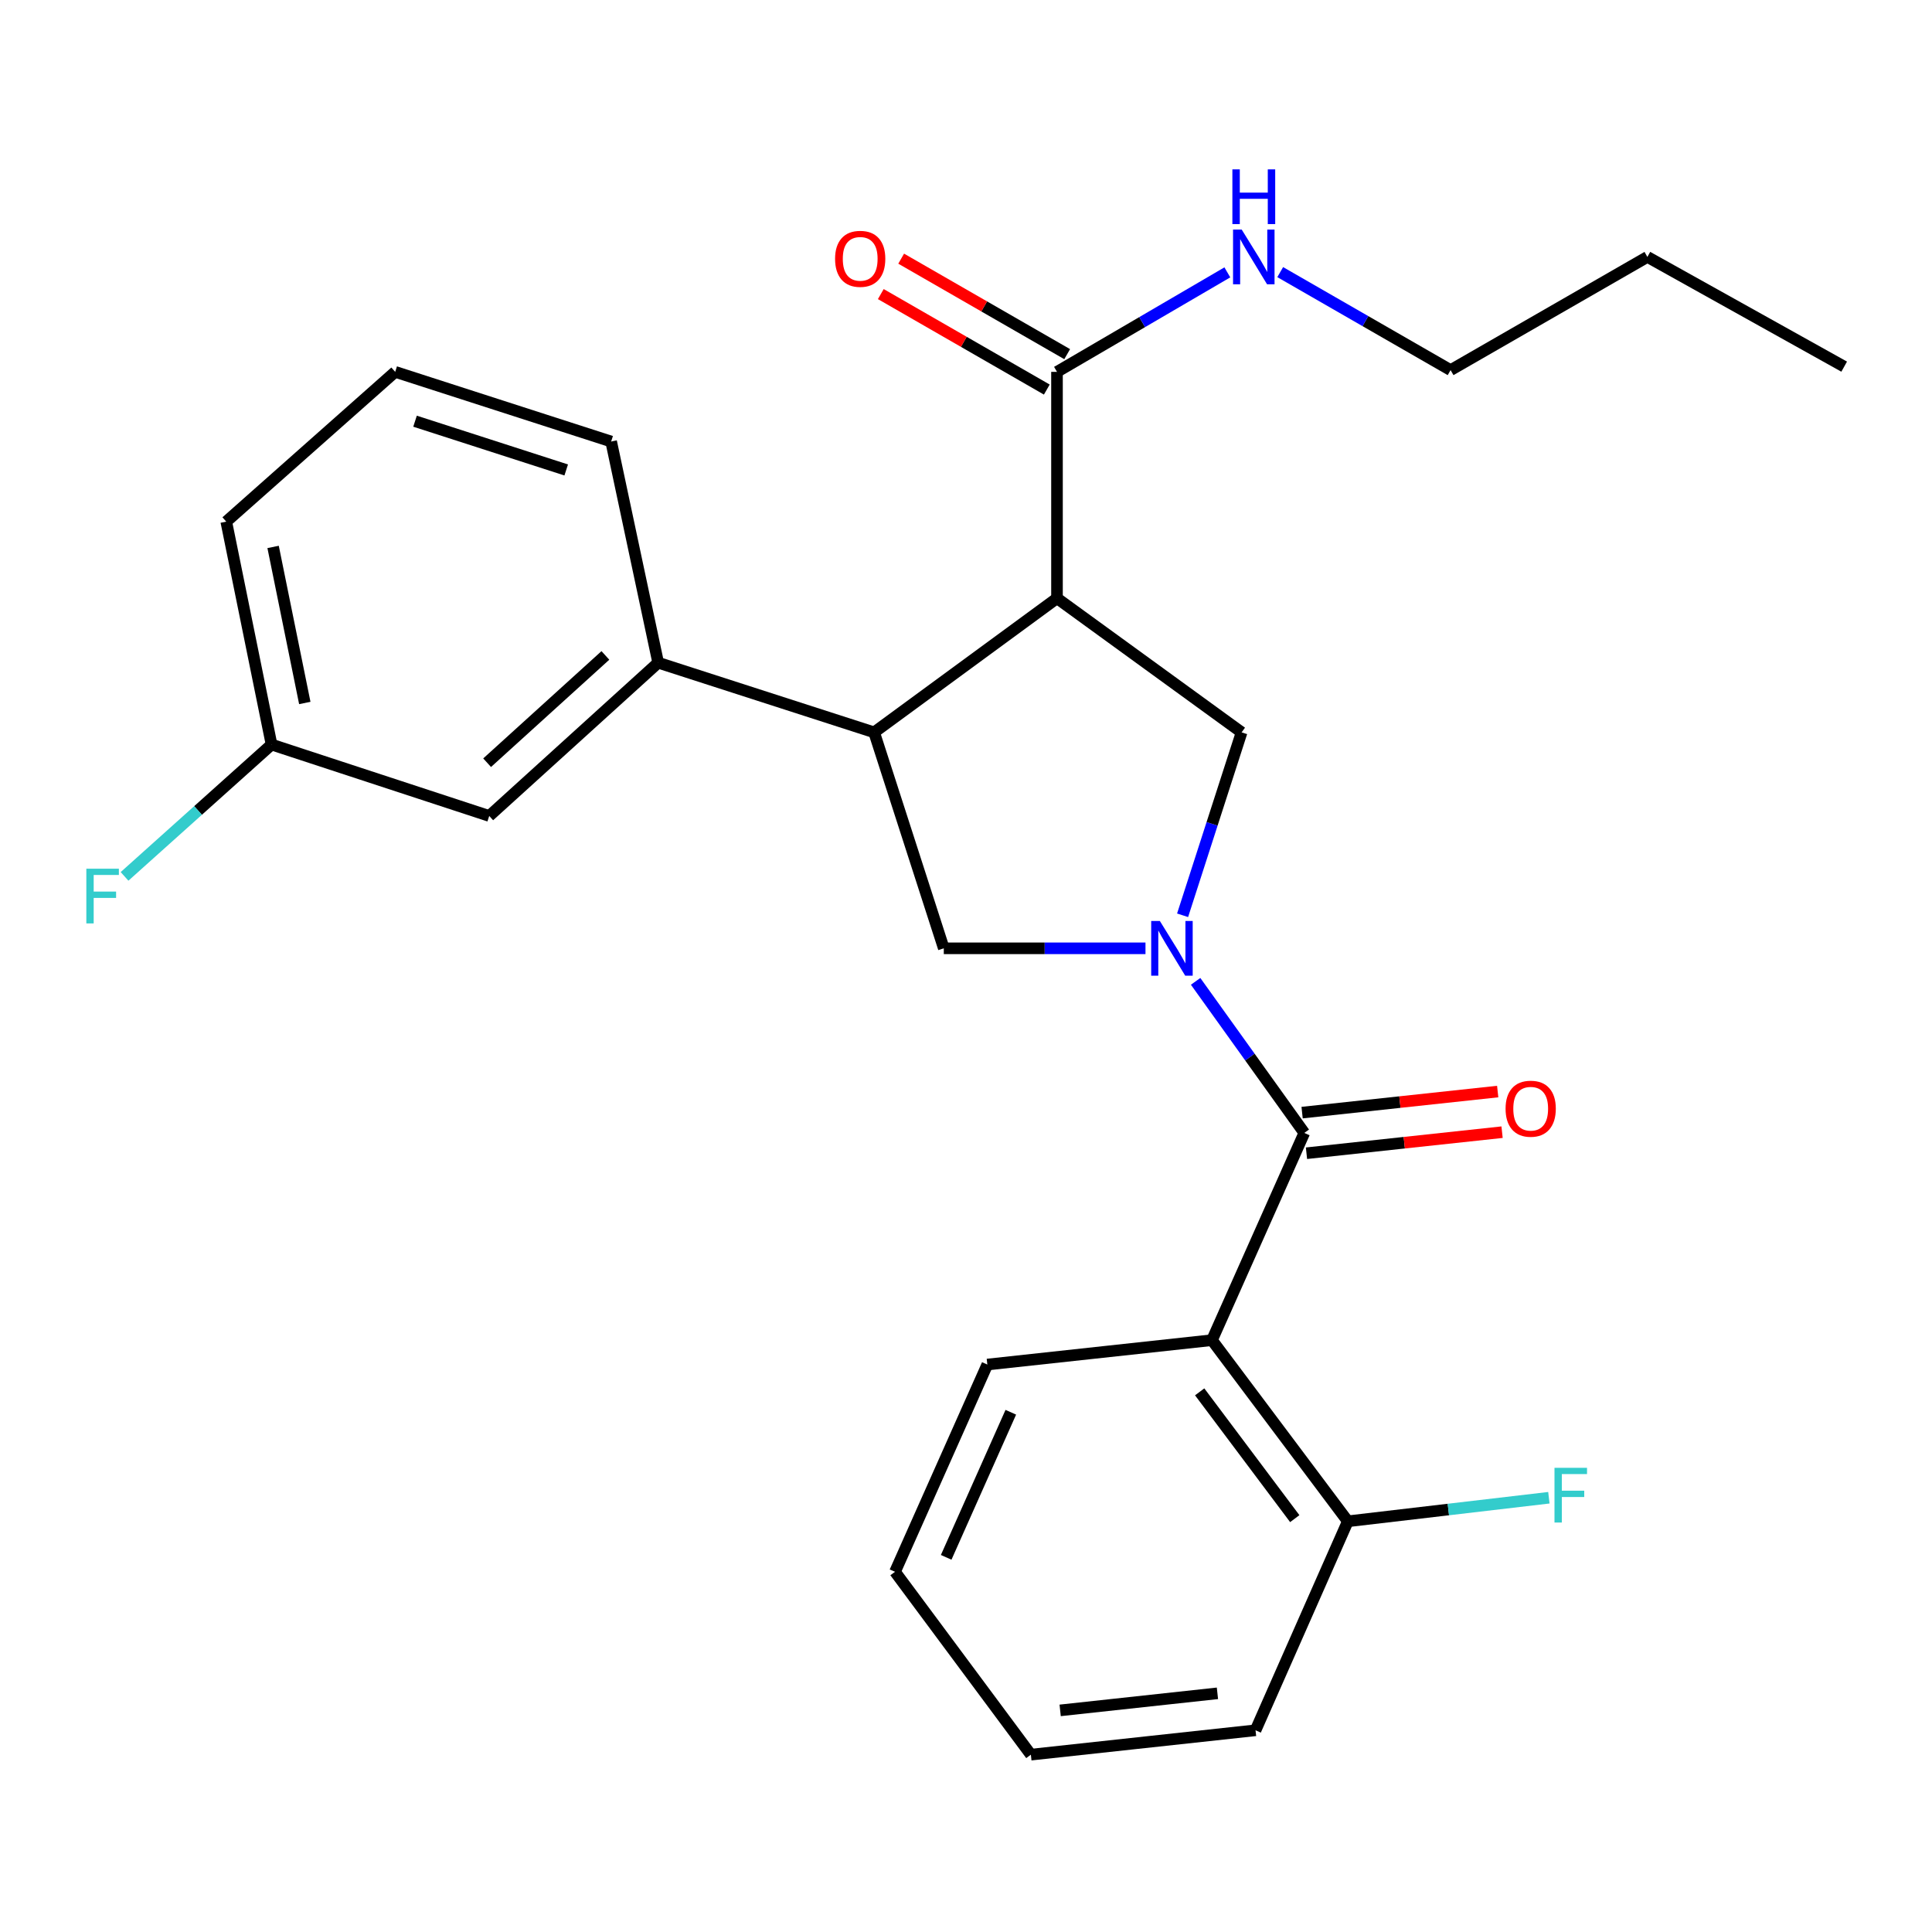 <?xml version='1.0' encoding='iso-8859-1'?>
<svg version='1.1' baseProfile='full'
              xmlns='http://www.w3.org/2000/svg'
                      xmlns:rdkit='http://www.rdkit.org/xml'
                      xmlns:xlink='http://www.w3.org/1999/xlink'
                  xml:space='preserve'
width='1000px' height='1000px' viewBox='0 0 1000 1000'>
<!-- END OF HEADER -->
<rect style='opacity:1.0;fill:#FFFFFF;stroke:none' width='1000' height='1000' x='0' y='0'> </rect>
<path class='bond-0' d='M 627.318,693.666 L 697.635,787.421' style='fill:none;fill-rule:evenodd;stroke:#000000;stroke-width:6px;stroke-linecap:butt;stroke-linejoin:miter;stroke-opacity:1' />
<path class='bond-0' d='M 620.948,720.418 L 670.169,786.047' style='fill:none;fill-rule:evenodd;stroke:#000000;stroke-width:6px;stroke-linecap:butt;stroke-linejoin:miter;stroke-opacity:1' />
<path class='bond-1' d='M 627.318,693.666 L 511.041,706.284' style='fill:none;fill-rule:evenodd;stroke:#000000;stroke-width:6px;stroke-linecap:butt;stroke-linejoin:miter;stroke-opacity:1' />
<path class='bond-2' d='M 627.318,693.666 L 675.101,586.4' style='fill:none;fill-rule:evenodd;stroke:#000000;stroke-width:6px;stroke-linecap:butt;stroke-linejoin:miter;stroke-opacity:1' />
<path class='bond-3' d='M 592.901,490.847 L 540.704,490.847' style='fill:none;fill-rule:evenodd;stroke:#0000FF;stroke-width:6px;stroke-linecap:butt;stroke-linejoin:miter;stroke-opacity:1' />
<path class='bond-3' d='M 540.704,490.847 L 488.507,490.847' style='fill:none;fill-rule:evenodd;stroke:#000000;stroke-width:6px;stroke-linecap:butt;stroke-linejoin:miter;stroke-opacity:1' />
<path class='bond-4' d='M 618.853,507.946 L 646.977,547.173' style='fill:none;fill-rule:evenodd;stroke:#0000FF;stroke-width:6px;stroke-linecap:butt;stroke-linejoin:miter;stroke-opacity:1' />
<path class='bond-4' d='M 646.977,547.173 L 675.101,586.4' style='fill:none;fill-rule:evenodd;stroke:#000000;stroke-width:6px;stroke-linecap:butt;stroke-linejoin:miter;stroke-opacity:1' />
<path class='bond-5' d='M 612.108,473.751 L 627.38,426.41' style='fill:none;fill-rule:evenodd;stroke:#0000FF;stroke-width:6px;stroke-linecap:butt;stroke-linejoin:miter;stroke-opacity:1' />
<path class='bond-5' d='M 627.38,426.41 L 642.651,379.069' style='fill:none;fill-rule:evenodd;stroke:#000000;stroke-width:6px;stroke-linecap:butt;stroke-linejoin:miter;stroke-opacity:1' />
<path class='bond-6' d='M 676.233,596.913 L 726.851,591.462' style='fill:none;fill-rule:evenodd;stroke:#000000;stroke-width:6px;stroke-linecap:butt;stroke-linejoin:miter;stroke-opacity:1' />
<path class='bond-6' d='M 726.851,591.462 L 777.469,586.012' style='fill:none;fill-rule:evenodd;stroke:#FF0000;stroke-width:6px;stroke-linecap:butt;stroke-linejoin:miter;stroke-opacity:1' />
<path class='bond-6' d='M 673.969,575.887 L 724.587,570.436' style='fill:none;fill-rule:evenodd;stroke:#000000;stroke-width:6px;stroke-linecap:butt;stroke-linejoin:miter;stroke-opacity:1' />
<path class='bond-6' d='M 724.587,570.436 L 775.205,564.986' style='fill:none;fill-rule:evenodd;stroke:#FF0000;stroke-width:6px;stroke-linecap:butt;stroke-linejoin:miter;stroke-opacity:1' />
<path class='bond-7' d='M 697.635,787.421 L 749.665,781.324' style='fill:none;fill-rule:evenodd;stroke:#000000;stroke-width:6px;stroke-linecap:butt;stroke-linejoin:miter;stroke-opacity:1' />
<path class='bond-7' d='M 749.665,781.324 L 801.695,775.226' style='fill:none;fill-rule:evenodd;stroke:#33CCCC;stroke-width:6px;stroke-linecap:butt;stroke-linejoin:miter;stroke-opacity:1' />
<path class='bond-8' d='M 697.635,787.421 L 649.864,895.592' style='fill:none;fill-rule:evenodd;stroke:#000000;stroke-width:6px;stroke-linecap:butt;stroke-linejoin:miter;stroke-opacity:1' />
<path class='bond-9' d='M 488.507,490.847 L 452.45,379.069' style='fill:none;fill-rule:evenodd;stroke:#000000;stroke-width:6px;stroke-linecap:butt;stroke-linejoin:miter;stroke-opacity:1' />
<path class='bond-10' d='M 642.651,379.069 L 547.098,309.657' style='fill:none;fill-rule:evenodd;stroke:#000000;stroke-width:6px;stroke-linecap:butt;stroke-linejoin:miter;stroke-opacity:1' />
<path class='bond-11' d='M 547.098,309.657 L 547.098,192.475' style='fill:none;fill-rule:evenodd;stroke:#000000;stroke-width:6px;stroke-linecap:butt;stroke-linejoin:miter;stroke-opacity:1' />
<path class='bond-12' d='M 547.098,309.657 L 452.45,379.069' style='fill:none;fill-rule:evenodd;stroke:#000000;stroke-width:6px;stroke-linecap:butt;stroke-linejoin:miter;stroke-opacity:1' />
<path class='bond-13' d='M 452.45,379.069 L 340.672,343.012' style='fill:none;fill-rule:evenodd;stroke:#000000;stroke-width:6px;stroke-linecap:butt;stroke-linejoin:miter;stroke-opacity:1' />
<path class='bond-14' d='M 750.822,191.57 L 852.684,132.979' style='fill:none;fill-rule:evenodd;stroke:#000000;stroke-width:6px;stroke-linecap:butt;stroke-linejoin:miter;stroke-opacity:1' />
<path class='bond-15' d='M 750.822,191.57 L 706.73,166.208' style='fill:none;fill-rule:evenodd;stroke:#000000;stroke-width:6px;stroke-linecap:butt;stroke-linejoin:miter;stroke-opacity:1' />
<path class='bond-15' d='M 706.73,166.208 L 662.637,140.847' style='fill:none;fill-rule:evenodd;stroke:#0000FF;stroke-width:6px;stroke-linecap:butt;stroke-linejoin:miter;stroke-opacity:1' />
<path class='bond-16' d='M 547.098,192.475 L 591.184,166.725' style='fill:none;fill-rule:evenodd;stroke:#000000;stroke-width:6px;stroke-linecap:butt;stroke-linejoin:miter;stroke-opacity:1' />
<path class='bond-16' d='M 591.184,166.725 L 635.271,140.975' style='fill:none;fill-rule:evenodd;stroke:#0000FF;stroke-width:6px;stroke-linecap:butt;stroke-linejoin:miter;stroke-opacity:1' />
<path class='bond-17' d='M 552.37,183.309 L 509.408,158.597' style='fill:none;fill-rule:evenodd;stroke:#000000;stroke-width:6px;stroke-linecap:butt;stroke-linejoin:miter;stroke-opacity:1' />
<path class='bond-17' d='M 509.408,158.597 L 466.446,133.885' style='fill:none;fill-rule:evenodd;stroke:#FF0000;stroke-width:6px;stroke-linecap:butt;stroke-linejoin:miter;stroke-opacity:1' />
<path class='bond-17' d='M 541.826,201.641 L 498.864,176.929' style='fill:none;fill-rule:evenodd;stroke:#000000;stroke-width:6px;stroke-linecap:butt;stroke-linejoin:miter;stroke-opacity:1' />
<path class='bond-17' d='M 498.864,176.929 L 455.901,152.217' style='fill:none;fill-rule:evenodd;stroke:#FF0000;stroke-width:6px;stroke-linecap:butt;stroke-linejoin:miter;stroke-opacity:1' />
<path class='bond-18' d='M 852.684,132.979 L 954.545,189.773' style='fill:none;fill-rule:evenodd;stroke:#000000;stroke-width:6px;stroke-linecap:butt;stroke-linejoin:miter;stroke-opacity:1' />
<path class='bond-19' d='M 140.555,385.378 L 117.116,269.993' style='fill:none;fill-rule:evenodd;stroke:#000000;stroke-width:6px;stroke-linecap:butt;stroke-linejoin:miter;stroke-opacity:1' />
<path class='bond-19' d='M 157.763,363.861 L 141.356,283.091' style='fill:none;fill-rule:evenodd;stroke:#000000;stroke-width:6px;stroke-linecap:butt;stroke-linejoin:miter;stroke-opacity:1' />
<path class='bond-20' d='M 140.555,385.378 L 253.226,422.34' style='fill:none;fill-rule:evenodd;stroke:#000000;stroke-width:6px;stroke-linecap:butt;stroke-linejoin:miter;stroke-opacity:1' />
<path class='bond-21' d='M 140.555,385.378 L 102.51,419.497' style='fill:none;fill-rule:evenodd;stroke:#000000;stroke-width:6px;stroke-linecap:butt;stroke-linejoin:miter;stroke-opacity:1' />
<path class='bond-21' d='M 102.51,419.497 L 64.465,453.617' style='fill:none;fill-rule:evenodd;stroke:#33CCCC;stroke-width:6px;stroke-linecap:butt;stroke-linejoin:miter;stroke-opacity:1' />
<path class='bond-22' d='M 253.226,422.34 L 340.672,343.012' style='fill:none;fill-rule:evenodd;stroke:#000000;stroke-width:6px;stroke-linecap:butt;stroke-linejoin:miter;stroke-opacity:1' />
<path class='bond-22' d='M 252.133,394.778 L 313.346,339.248' style='fill:none;fill-rule:evenodd;stroke:#000000;stroke-width:6px;stroke-linecap:butt;stroke-linejoin:miter;stroke-opacity:1' />
<path class='bond-23' d='M 340.672,343.012 L 316.328,228.532' style='fill:none;fill-rule:evenodd;stroke:#000000;stroke-width:6px;stroke-linecap:butt;stroke-linejoin:miter;stroke-opacity:1' />
<path class='bond-24' d='M 316.328,228.532 L 204.55,192.475' style='fill:none;fill-rule:evenodd;stroke:#000000;stroke-width:6px;stroke-linecap:butt;stroke-linejoin:miter;stroke-opacity:1' />
<path class='bond-24' d='M 293.069,243.25 L 214.825,218.01' style='fill:none;fill-rule:evenodd;stroke:#000000;stroke-width:6px;stroke-linecap:butt;stroke-linejoin:miter;stroke-opacity:1' />
<path class='bond-25' d='M 117.116,269.993 L 204.55,192.475' style='fill:none;fill-rule:evenodd;stroke:#000000;stroke-width:6px;stroke-linecap:butt;stroke-linejoin:miter;stroke-opacity:1' />
<path class='bond-26' d='M 511.041,706.284 L 463.258,813.562' style='fill:none;fill-rule:evenodd;stroke:#000000;stroke-width:6px;stroke-linecap:butt;stroke-linejoin:miter;stroke-opacity:1' />
<path class='bond-26' d='M 523.192,730.981 L 489.744,806.075' style='fill:none;fill-rule:evenodd;stroke:#000000;stroke-width:6px;stroke-linecap:butt;stroke-linejoin:miter;stroke-opacity:1' />
<path class='bond-27' d='M 649.864,895.592 L 533.575,908.211' style='fill:none;fill-rule:evenodd;stroke:#000000;stroke-width:6px;stroke-linecap:butt;stroke-linejoin:miter;stroke-opacity:1' />
<path class='bond-27' d='M 630.14,876.461 L 548.737,885.294' style='fill:none;fill-rule:evenodd;stroke:#000000;stroke-width:6px;stroke-linecap:butt;stroke-linejoin:miter;stroke-opacity:1' />
<path class='bond-28' d='M 463.258,813.562 L 533.575,908.211' style='fill:none;fill-rule:evenodd;stroke:#000000;stroke-width:6px;stroke-linecap:butt;stroke-linejoin:miter;stroke-opacity:1' />
<path  class='atom-1' d='M 600.334 476.687
L 609.614 491.687
Q 610.534 493.167, 612.014 495.847
Q 613.494 498.527, 613.574 498.687
L 613.574 476.687
L 617.334 476.687
L 617.334 505.007
L 613.454 505.007
L 603.494 488.607
Q 602.334 486.687, 601.094 484.487
Q 599.894 482.287, 599.534 481.607
L 599.534 505.007
L 595.854 505.007
L 595.854 476.687
L 600.334 476.687
' fill='#0000FF'/>
<path  class='atom-3' d='M 779.283 573.862
Q 779.283 567.062, 782.643 563.262
Q 786.003 559.462, 792.283 559.462
Q 798.563 559.462, 801.923 563.262
Q 805.283 567.062, 805.283 573.862
Q 805.283 580.742, 801.883 584.662
Q 798.483 588.542, 792.283 588.542
Q 786.043 588.542, 782.643 584.662
Q 779.283 580.782, 779.283 573.862
M 792.283 585.342
Q 796.603 585.342, 798.923 582.462
Q 801.283 579.542, 801.283 573.862
Q 801.283 568.302, 798.923 565.502
Q 796.603 562.662, 792.283 562.662
Q 787.963 562.662, 785.603 565.462
Q 783.283 568.262, 783.283 573.862
Q 783.283 579.582, 785.603 582.462
Q 787.963 585.342, 792.283 585.342
' fill='#FF0000'/>
<path  class='atom-5' d='M 804.6 759.739
L 821.44 759.739
L 821.44 762.979
L 808.4 762.979
L 808.4 771.579
L 820 771.579
L 820 774.859
L 808.4 774.859
L 808.4 788.059
L 804.6 788.059
L 804.6 759.739
' fill='#33CCCC'/>
<path  class='atom-12' d='M 642.7 118.819
L 651.98 133.819
Q 652.9 135.299, 654.38 137.979
Q 655.86 140.659, 655.94 140.819
L 655.94 118.819
L 659.7 118.819
L 659.7 147.139
L 655.82 147.139
L 645.86 130.739
Q 644.7 128.819, 643.46 126.619
Q 642.26 124.419, 641.9 123.739
L 641.9 147.139
L 638.22 147.139
L 638.22 118.819
L 642.7 118.819
' fill='#0000FF'/>
<path  class='atom-12' d='M 637.88 87.667
L 641.72 87.667
L 641.72 99.707
L 656.2 99.707
L 656.2 87.667
L 660.04 87.667
L 660.04 115.987
L 656.2 115.987
L 656.2 102.907
L 641.72 102.907
L 641.72 115.987
L 637.88 115.987
L 637.88 87.667
' fill='#0000FF'/>
<path  class='atom-13' d='M 432.236 133.964
Q 432.236 127.164, 435.596 123.364
Q 438.956 119.564, 445.236 119.564
Q 451.516 119.564, 454.876 123.364
Q 458.236 127.164, 458.236 133.964
Q 458.236 140.844, 454.836 144.764
Q 451.436 148.644, 445.236 148.644
Q 438.996 148.644, 435.596 144.764
Q 432.236 140.884, 432.236 133.964
M 445.236 145.444
Q 449.556 145.444, 451.876 142.564
Q 454.236 139.644, 454.236 133.964
Q 454.236 128.404, 451.876 125.604
Q 449.556 122.764, 445.236 122.764
Q 440.916 122.764, 438.556 125.564
Q 436.236 128.364, 436.236 133.964
Q 436.236 139.684, 438.556 142.564
Q 440.916 145.444, 445.236 145.444
' fill='#FF0000'/>
<path  class='atom-21' d='M 44.689 449.641
L 61.529 449.641
L 61.529 452.881
L 48.489 452.881
L 48.489 461.481
L 60.089 461.481
L 60.089 464.761
L 48.489 464.761
L 48.489 477.961
L 44.689 477.961
L 44.689 449.641
' fill='#33CCCC'/>
</svg>
